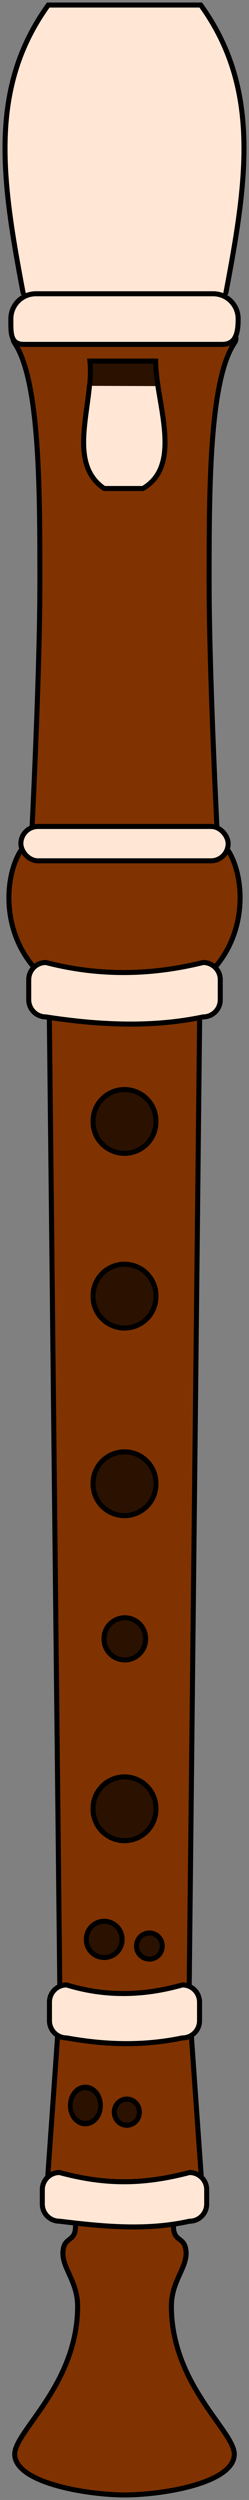 <?xml version="1.0" encoding="UTF-8" standalone="no"?>
<!-- Created with Inkscape (http://www.inkscape.org/) -->
<svg
   xmlns:dc="http://purl.org/dc/elements/1.1/"
   xmlns:cc="http://web.resource.org/cc/"
   xmlns:rdf="http://www.w3.org/1999/02/22-rdf-syntax-ns#"
   xmlns:svg="http://www.w3.org/2000/svg"
   xmlns="http://www.w3.org/2000/svg"
   xmlns:sodipodi="http://sodipodi.sourceforge.net/DTD/sodipodi-0.dtd"
   xmlns:inkscape="http://www.inkscape.org/namespaces/inkscape"
   width="49.539"
   height="496.496"
   id="svg2"
   sodipodi:version="0.32"
   inkscape:version="0.44+devel"
   version="1.0"
   sodipodi:docbase="C:\Documents and Settings\James\デスクトップ"
   sodipodi:docname="recorder.svg"
   inkscape:output_extension="org.inkscape.output.svg.inkscape">
  <rect width="100%" height="100%" fill="#808080" stroke="none"/>
  <defs
     id="defs4" />
  <sodipodi:namedview
     id="base"
     pagecolor="#ffffff"
     bordercolor="#666666"
     borderopacity="1.0"
     gridtolerance="10000"
     guidetolerance="10"
     objecttolerance="10"
     inkscape:pageopacity="0.0"
     inkscape:pageshadow="2"
     inkscape:zoom="0.88516892"
     inkscape:cx="91.430537"
     inkscape:cy="326.90995"
     inkscape:document-units="px"
     inkscape:current-layer="layer1"
     inkscape:window-width="1152"
     inkscape:window-height="841"
     inkscape:window-x="-4"
     inkscape:window-y="-4" />
  <g
     inkscape:label="Layer 1"
     inkscape:groupmode="layer"
     id="layer1"
     transform="translate(-286.615,-243.231)">
    <path
       style="fill:#803300;fill-opacity:1;fill-rule:nonzero;stroke:#000000;stroke-width:1;stroke-linecap:round;stroke-miterlimit:4;stroke-dashoffset:0;stroke-opacity:1.0"
       d="M 296.113,675.519 C 306.505,678.678 316.652,678.17 326.656,675.519 L 324.674,647.358 L 298.095,647.358 L 296.113,675.519 z"
       id="path2261" />
    <path
       style="fill:#803300;fill-opacity:1;fill-rule:nonzero;stroke:#000000;stroke-width:1;stroke-linecap:round;stroke-miterlimit:4;stroke-dashoffset:0;stroke-opacity:1.0"
       d="M 298.512,637.866 C 307.484,645.477 315.991,644.018 324.257,637.866 L 326.343,444.699 L 296.426,444.699 L 298.512,637.866 z"
       id="path2259" />
    <path
       style="fill:#803300;fill-opacity:1;fill-rule:nonzero;stroke:#000000;stroke-width:1;stroke-linecap:round;stroke-miterlimit:4;stroke-dashoffset:0;stroke-opacity:1.0"
       d="M 329.889,409.862 C 329.889,409.862 328.221,377.32 328.221,358.963 C 328.221,340.606 328.221,318.911 333.227,311.401 C 338.234,303.891 284.536,303.891 289.542,311.401 C 294.549,318.911 294.549,340.606 294.549,358.963 C 294.549,377.32 292.88,409.862 292.88,409.862"
       id="path2257" />
    <path
       style="fill:#ffe6d5;fill-opacity:1;fill-rule:nonzero;stroke:#000000;stroke-width:1;stroke-linecap:round;stroke-miterlimit:4;stroke-dashoffset:0;stroke-opacity:1.0"
       d="M 331.558,301.388 C 335.76,279.161 338.536,260.837 326.552,244.231 L 296.218,244.231 C 284.233,260.837 287.009,279.161 291.211,301.388"
       id="path2255" />
    <path
       style="fill:#803300;fill-opacity:1;fill-rule:nonzero;stroke:#000000;stroke-width:1;stroke-linecap:round;stroke-miterlimit:4;stroke-dashoffset:0;stroke-opacity:1.0"
       d="M 293.714,435.729 C 301.224,444.073 321.545,444.073 329.055,435.729 C 336.565,427.385 334.896,415.703 331.558,411.531 C 328.221,407.359 294.549,407.359 291.211,411.531 C 287.873,415.703 286.205,427.385 293.714,435.729 z"
       id="path2253" />
    <path
       style="fill:#803300;fill-opacity:1;fill-rule:nonzero;stroke:#000000;stroke-width:1;stroke-linecap:round;stroke-miterlimit:4;stroke-dashoffset:0;stroke-opacity:1.0"
       d="M 301.641,685.324 C 301.641,681.989 321.128,681.989 321.128,685.324 C 321.128,688.658 323.422,687.271 323.631,690.434 C 323.845,693.668 320.677,696.274 320.711,701.386 C 320.815,717.031 333.331,726.106 333.227,730.695 C 333.094,736.43 318.854,738.726 311.385,738.726 C 304.249,738.726 289.676,736.43 289.542,730.695 C 289.438,726.106 301.954,717.031 302.058,701.386 C 302.092,696.274 298.924,693.668 299.138,690.434 C 299.347,687.271 301.641,688.658 301.641,685.324 z"
       id="path2170" />
    <path
       style="fill:#ffe6d5;fill-opacity:1;fill-rule:nonzero;stroke:#000000;stroke-width:1;stroke-linecap:round;stroke-miterlimit:4;stroke-dashoffset:0;stroke-opacity:1.0"
       d="M 293.917,301.573 L 329.181,301.573 C 331.938,301.573 334.158,303.793 334.158,306.55 C 334.158,309.307 333.725,311.626 330.968,311.626 L 291.535,311.626 C 288.778,311.626 288.94,309.307 288.94,306.55 C 288.94,303.793 291.16,301.573 293.917,301.573 z"
       id="rect2196"
       sodipodi:nodetypes="ccsccsc"
       transform="translate(-0.163,0)" />
    <rect
       style="opacity:1;fill:#ffe6d5;fill-opacity:1;fill-rule:nonzero;stroke:#000000;stroke-width:1;stroke-linecap:round;stroke-miterlimit:4;stroke-dasharray:none;stroke-dashoffset:0;stroke-opacity:1.0"
       id="rect2198"
       width="41.237"
       height="6.825"
       x="290.931"
       y="407.366"
       ry="3.413"
       transform="translate(-0.164,0)" />
    <path
       style="fill:#ffe6d5;fill-opacity:1;fill-rule:nonzero;stroke:#000000;stroke-width:1;stroke-linecap:round;stroke-miterlimit:4;stroke-dashoffset:0;stroke-opacity:1.0"
       d="M 295.765,434.383 C 306.595,437.198 316.976,436.872 327.048,434.383 C 328.939,434.383 330.461,435.905 330.461,437.796 L 330.461,441.777 C 330.461,443.668 328.939,445.19 327.048,445.19 C 317.044,447.305 306.526,446.855 295.765,445.19 C 293.875,445.19 292.353,443.668 292.353,441.777 L 292.353,437.796 C 292.353,435.905 293.875,434.383 295.765,434.383 z"
       id="rect2200"
       sodipodi:nodetypes="ccccccccc"
       transform="translate(-2.217e-2,0)" />
    <path
       style="fill:#ffe6d5;fill-opacity:1;fill-rule:nonzero;stroke:#000000;stroke-width:1;stroke-linecap:round;stroke-miterlimit:4;stroke-dashoffset:0;stroke-opacity:1.0"
       d="M 299.462,637.437 C 307.141,639.808 314.82,639.616 322.498,637.437 C 324.389,637.437 325.911,638.959 325.911,640.85 L 325.911,644.547 C 325.911,646.438 324.389,647.96 322.498,647.96 C 314.396,649.655 306.809,649.289 299.462,647.96 C 297.572,647.96 296.05,646.438 296.05,644.547 L 296.05,640.85 C 296.05,638.959 297.572,637.437 299.462,637.437 z"
       id="rect2203"
       sodipodi:nodetypes="ccccccccc"
       transform="translate(0.404,0)" />
    <path
       style="fill:#ffe6d5;fill-opacity:1;fill-rule:nonzero;stroke:#000000;stroke-width:1;stroke-linecap:round;stroke-miterlimit:4;stroke-dashoffset:0;stroke-opacity:1.0"
       d="M 298.609,674.692 C 307.236,677.009 314.725,677.26 324.489,674.692 C 326.379,674.692 327.901,676.215 327.901,678.105 L 327.901,680.949 C 327.901,682.84 326.379,684.362 324.489,684.362 C 315.862,686.288 307.236,685.412 298.609,684.362 C 296.719,684.362 295.197,682.84 295.197,680.949 L 295.197,678.105 C 295.197,676.215 296.719,674.692 298.609,674.692 z"
       id="rect2206"
       sodipodi:nodetypes="ccccccccc"
       transform="translate(-0.164,0)" />
    <path
       style="fill:#2b1100;fill-opacity:1;fill-rule:nonzero;stroke:#000000;stroke-width:1;stroke-linecap:round;stroke-miterlimit:4;stroke-dashoffset:0;stroke-opacity:1.0"
       d="M 304.444,319.896 C 304.606,318.177 304.669,316.505 304.505,314.939 L 304.505,314.939 L 317.587,314.939 C 317.6,316.695 317.837,318.58 318.141,320.51"
       id="path2249" />
    <path
       style="fill:#ffe6d5;fill-opacity:1;fill-rule:nonzero;stroke:#000000;stroke-width:1;stroke-linecap:round;stroke-miterlimit:4;stroke-dashoffset:0;stroke-opacity:1.0"
       d="M 318.035,319.909 C 319.235,327.544 321.573,336.48 315.028,340.25 L 307.349,340.25 C 301.066,335.984 303.692,327.45 304.409,319.861"
       id="rect2209"
       sodipodi:nodetypes="cccc" />
    <path
       sodipodi:type="arc"
       style="opacity:1;fill:#2b1100;fill-opacity:1;fill-rule:nonzero;stroke:#000000;stroke-width:1;stroke-linecap:round;stroke-miterlimit:4;stroke-dasharray:none;stroke-dashoffset:0;stroke-opacity:1.0"
       id="path2214"
       sodipodi:cx="310.83807"
       sodipodi:cy="465.95038"
       sodipodi:rx="6.2565761"
       sodipodi:ry="6.2565761"
       d="M 317.095,465.95 A 6.257,6.257 0 1 1 304.582,465.95 A 6.257,6.257 0 1 1 317.095,465.95 z"
       transform="translate(0.547,0)" />
    <path
       sodipodi:type="arc"
       style="opacity:1;fill:#2b1100;fill-opacity:1;fill-rule:nonzero;stroke:#000000;stroke-width:1;stroke-linecap:round;stroke-miterlimit:4;stroke-dasharray:none;stroke-dashoffset:0;stroke-opacity:1.0"
       id="path2218"
       sodipodi:cx="310.83807"
       sodipodi:cy="465.95038"
       sodipodi:rx="6.2565761"
       sodipodi:ry="6.2565761"
       d="M 317.095,465.95 A 6.257,6.257 0 1 1 304.582,465.95 A 6.257,6.257 0 1 1 317.095,465.95 z"
       transform="translate(0.547,34.696)" />
    <path
       transform="translate(0.547,71.951)"
       sodipodi:type="arc"
       style="opacity:1;fill:#2b1100;fill-opacity:1;fill-rule:nonzero;stroke:#000000;stroke-width:1;stroke-linecap:round;stroke-miterlimit:4;stroke-dasharray:none;stroke-dashoffset:0;stroke-opacity:1.0"
       id="path2220"
       sodipodi:cx="310.83807"
       sodipodi:cy="465.95038"
       sodipodi:rx="6.2565761"
       sodipodi:ry="6.2565761"
       d="M 317.095,465.95 A 6.257,6.257 0 1 1 304.582,465.95 A 6.257,6.257 0 1 1 317.095,465.95 z" />
    <path
       transform="matrix(0.661,0,0,0.661,105.982,260.714)"
       sodipodi:type="arc"
       style="opacity:1;fill:#2b1100;fill-opacity:1;fill-rule:nonzero;stroke:#000000;stroke-width:1.513;stroke-linecap:round;stroke-miterlimit:4;stroke-dasharray:none;stroke-dashoffset:0;stroke-opacity:1.0"
       id="path2222"
       sodipodi:cx="310.83807"
       sodipodi:cy="465.95038"
       sodipodi:rx="6.2565761"
       sodipodi:ry="6.2565761"
       d="M 317.095,465.95 A 6.257,6.257 0 1 1 304.582,465.95 A 6.257,6.257 0 1 1 317.095,465.95 z" />
    <path
       transform="translate(0.547,136.507)"
       sodipodi:type="arc"
       style="opacity:1;fill:#2b1100;fill-opacity:1;fill-rule:nonzero;stroke:#000000;stroke-width:1;stroke-linecap:round;stroke-miterlimit:4;stroke-dasharray:none;stroke-dashoffset:0;stroke-opacity:1.0"
       id="path2224"
       sodipodi:cx="310.83807"
       sodipodi:cy="465.95038"
       sodipodi:rx="6.2565761"
       sodipodi:ry="6.2565761"
       d="M 317.095,465.95 A 6.257,6.257 0 1 1 304.582,465.95 A 6.257,6.257 0 1 1 317.095,465.95 z" />
    <g
       id="g2233"
       transform="translate(0.689,0)"
       style="fill:#2b1100;fill-opacity:1;stroke:#000000;stroke-width:1;stroke-opacity:1.0">
      <path
         transform="matrix(0.568,0,0,0.568,130.102,363.735)"
         sodipodi:type="arc"
         style="opacity:1;fill:#2b1100;fill-opacity:1;fill-rule:nonzero;stroke:#000000;stroke-width:1.76;stroke-linecap:round;stroke-miterlimit:4;stroke-dasharray:none;stroke-dashoffset:0;stroke-opacity:1.0"
         id="path2216"
         sodipodi:cx="310.83807"
         sodipodi:cy="465.95038"
         sodipodi:rx="6.2565761"
         sodipodi:ry="6.2565761"
         d="M 317.095,465.95 A 6.257,6.257 0 1 1 304.582,465.95 A 6.257,6.257 0 1 1 317.095,465.95 z" />
      <path
         d="M 317.095,465.95 A 6.257,6.257 0 1 1 304.582,465.95 A 6.257,6.257 0 1 1 317.095,465.95 z"
         sodipodi:ry="6.2565761"
         sodipodi:rx="6.2565761"
         sodipodi:cy="465.95038"
         sodipodi:cx="310.83807"
         id="path2228"
         style="opacity:1;fill:#2b1100;fill-opacity:1;fill-rule:nonzero;stroke:#000000;stroke-width:2.444;stroke-linecap:round;stroke-miterlimit:4;stroke-dasharray:none;stroke-dashoffset:0;stroke-opacity:1.0"
         sodipodi:type="arc"
         transform="matrix(0.409,0,0,0.409,188.512,439.143)" />
    </g>
    <g
       id="g2237"
       transform="matrix(0.847,0,0,1,44.828,0)"
       style="fill:#2b1100;fill-opacity:1;stroke:#000000;stroke-width:1.087;stroke-opacity:1.0">
      <path
         d="M 317.095,465.95 A 6.257,6.257 0 1 1 304.582,465.95 A 6.257,6.257 0 1 1 317.095,465.95 z"
         sodipodi:ry="6.2565761"
         sodipodi:rx="6.2565761"
         sodipodi:cy="465.95038"
         sodipodi:cx="310.83807"
         id="path2226"
         style="opacity:1;fill:#2b1100;fill-opacity:1;fill-rule:nonzero;stroke:#000000;stroke-width:1.912;stroke-linecap:round;stroke-miterlimit:4;stroke-dasharray:none;stroke-dashoffset:0;stroke-opacity:1.0"
         sodipodi:type="arc"
         transform="matrix(0.568,0,0,0.568,128.964,396.724)" />
      <path
         d="M 317.095,465.95 A 6.257,6.257 0 1 1 304.582,465.95 A 6.257,6.257 0 1 1 317.095,465.95 z"
         sodipodi:ry="6.2565761"
         sodipodi:rx="6.2565761"
         sodipodi:cy="465.95038"
         sodipodi:cx="310.83807"
         id="path2230"
         style="opacity:1;fill:#2b1100;fill-opacity:1;fill-rule:nonzero;stroke:#000000;stroke-width:2.476;stroke-linecap:round;stroke-miterlimit:4;stroke-dasharray:none;stroke-dashoffset:0;stroke-opacity:1.0"
         sodipodi:type="arc"
         transform="matrix(0.471,0,0,0.409,168.847,472.132)" />
    </g>
  </g>
</svg>
